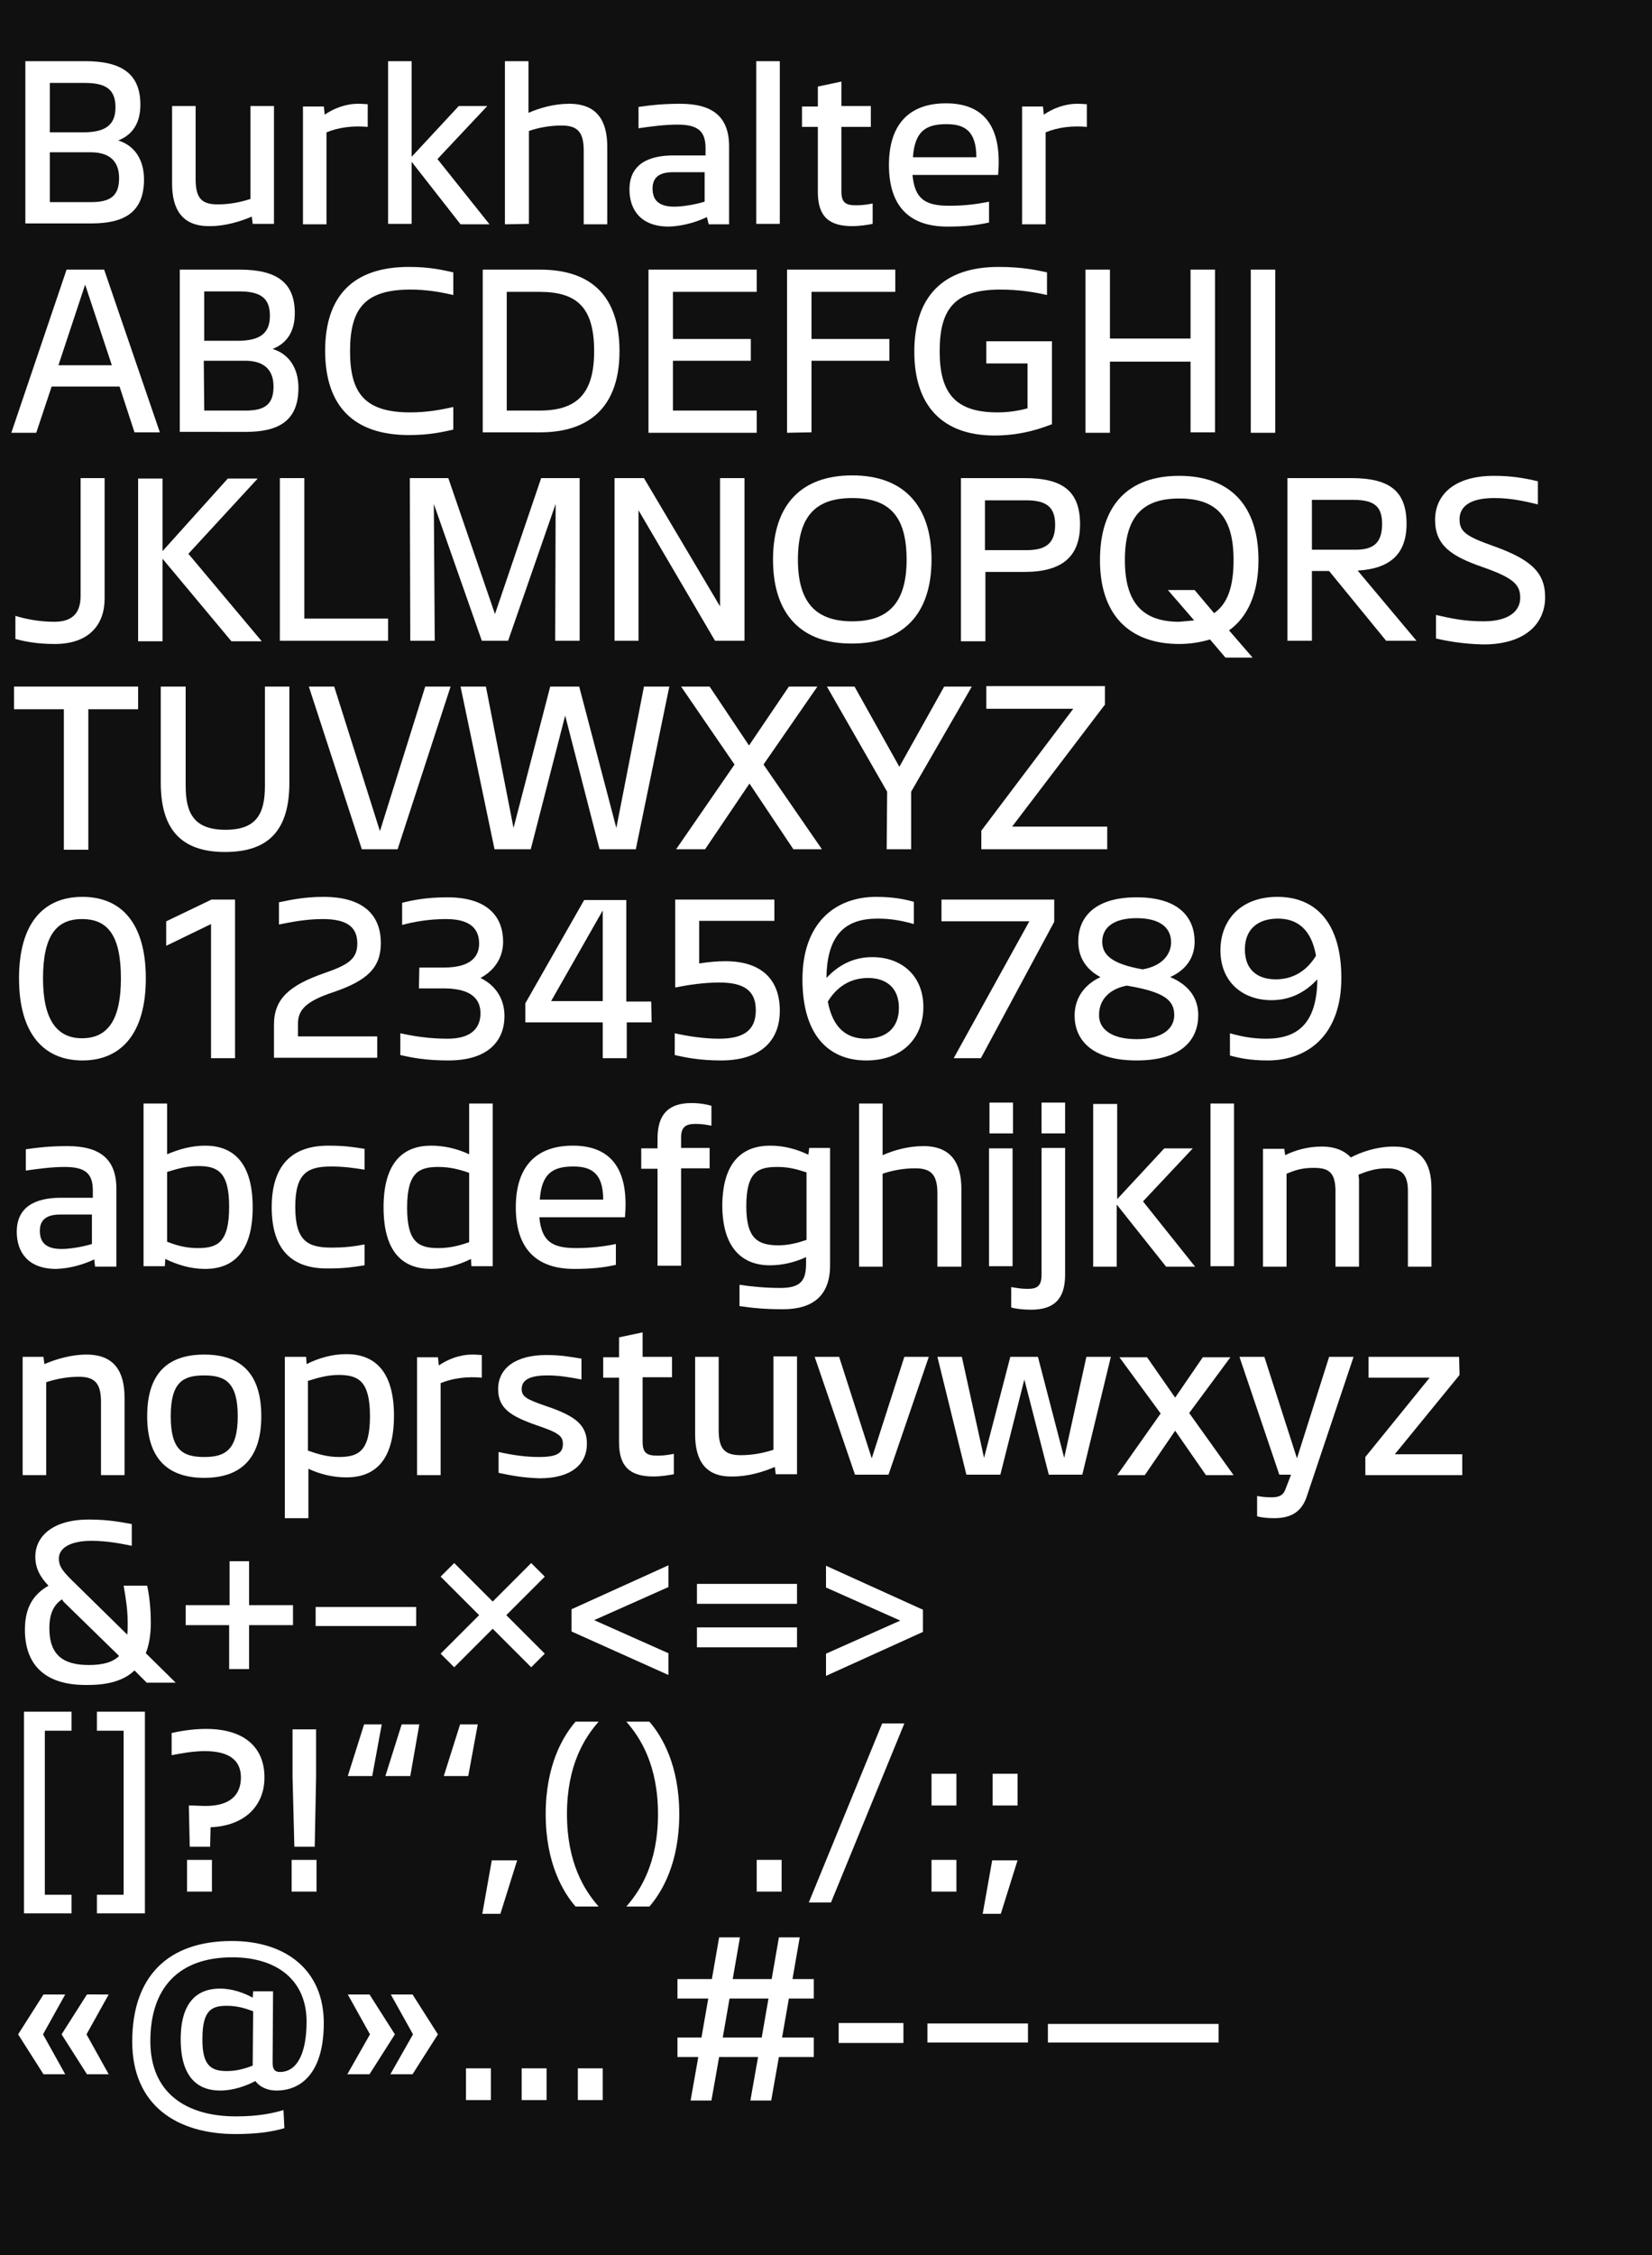 <?xml version="1.0" encoding="utf-8"?>
<!-- Generator: Adobe Illustrator 27.9.6, SVG Export Plug-In . SVG Version: 9.03 Build 54986)  -->
<svg version="1.1" id="Layer_1" xmlns="http://www.w3.org/2000/svg" xmlns:xlink="http://www.w3.org/1999/xlink" x="0px" y="0px"
	 viewBox="0 0 364.8 497.6" style="enable-background:new 0 0 364.8 497.6;" xml:space="preserve">
<style type="text/css">
	.st0{fill:#101010;}
	.st1{fill:#FFFFFF;}
</style>
<g>
	<g id="Layer_3">
		<g id="bg">
			<rect x="-4.6" y="-17.7" class="st0" width="460.5" height="517"/>
		</g>
	</g>
</g>
<g>
	<path class="st1" d="M31,23.1c0,3.9-1.6,6.6-4.9,7.9c3.6,1.1,5.7,4.2,5.7,8.6c0,7.2-4.3,9.7-11.6,9.7H5.6V13.5h13.3
		C27.1,13.5,31,16.5,31,23.1z M11,29.2h7.3c4.7,0,7.2-1.4,7.2-5.5c0-3.9-2-5.4-6.8-5.4H11V29.2z M11,44.6h9.1c4.2,0,6.2-1.3,6.2-5.3
		c0-3.9-2.3-5.7-6.3-5.7h-9V44.6z"/>
	<path class="st1" d="M38,40.5V23.4h5.2v16.2c0,4.3,1.5,5.5,4.9,5.5c2.6,0,5.1-0.5,7.2-1.2V23.4h5.2v26h-4.7l-0.2-1.6
		c-2.6,1.1-5.9,2.1-9.2,2.1C40.3,50,38,46.3,38,40.5z"/>
	<path class="st1" d="M71.5,23.4l0.2,1.9c1.9-1.3,4.5-2.4,7.4-2.4c1.1,0,1.7,0.1,2.1,0.1v5c-3.3-0.3-6.4,0.1-9.1,1.2v20.3h-5.2v-26
		h4.6V23.4z"/>
	<path class="st1" d="M90.9,13.5v21.1l10.4-11.2h6.3l-11,11.7l11.5,14.4h-6.4L90.9,35.7v13.7h-5.2V13.5H90.9z"/>
	<path class="st1" d="M111.5,49.5v-36h5.2v11.4c2.5-1.1,5.7-2,9-2c6.1,0,8.4,3.7,8.4,9.5v17.1h-5.2V33.2c0-4.3-1.6-5.5-4.9-5.5
		c-2.7,0-5.2,0.5-7.2,1.2v20.5L111.5,49.5L111.5,49.5z"/>
	<path class="st1" d="M156.1,47.9c-2.3,1.1-5.3,2-8.4,2.1c-6.2,0-8.7-3.7-8.7-8.2c0-5.5,4.1-7.5,9.7-7.5h7.1v-1.6
		c0-3.7-1.6-5.2-6.2-5.2c-2.9,0-5.8,0.4-8.6,0.8v-4.7c2.7-0.4,5.4-0.7,9.2-0.7c7.1,0,10.8,2.8,10.8,9.4v17.2h-4.5L156.1,47.9z
		 M148.9,45.6c1.7,0,4.4-0.4,6.7-1.1V38h-7c-3.2,0-4.5,1.3-4.5,3.6C144.1,44.1,145.4,45.6,148.9,45.6z"/>
	<path class="st1" d="M172.2,13.5v35.9H167V13.5H172.2z"/>
	<path class="st1" d="M185.8,23.4h6.5V28h-6.5v14.2c0,2.6,1,3.1,3.3,3.1c1.5,0,2.6-0.2,3.6-0.4v4.5c-1,0.2-2.8,0.5-4.5,0.5
		c-5.1,0-7.6-2.1-7.6-7.5V28h-3.5v-4.5h3.5v-4.4l5.2-1.1V23.4z"/>
	<path class="st1" d="M218.4,44.5v4.6c-2.7,0.6-5.3,0.9-9.2,0.9c-8.4,0-12.9-4.5-12.9-13.6c0-9,4.5-13.6,12.6-13.6
		c8.9,0,12.4,5.8,11.5,15.8h-18.9c0.5,5.4,2.9,6.8,8.1,6.8C212.8,45.4,215.5,45.1,218.4,44.5z M215.6,34.7c0-6-2.8-7.3-6.6-7.3
		c-4.5,0-7,1.5-7.4,7.3H215.6z"/>
	<path class="st1" d="M230.3,23.4l0.2,1.9c1.9-1.3,4.5-2.4,7.4-2.4c1.1,0,1.7,0.1,2.1,0.1v5c-3.3-0.3-6.4,0.1-9.1,1.2v20.3h-5.2v-26
		h4.6V23.4z"/>
</g>
<path class="st1" d="M14.7,59.5H23l12.3,35.9h-5.6l-3.3-10.1h-15L8,95.5H2.5L14.7,59.5z M24.7,80.6l-5.9-17.8l-5.9,17.8H24.7z
	 M65.1,69.1c0,3.9-1.6,6.6-4.9,7.9c3.6,1.1,5.7,4.2,5.7,8.6c0,7.2-4.3,9.7-11.6,9.7H39.7V59.5H53C61.3,59.5,65.1,62.5,65.1,69.1z
	 M45.1,75.2h7.3c4.7,0,7.2-1.4,7.2-5.5c0-3.9-2-5.4-6.8-5.4h-7.7V75.2z M45.1,90.6h9.1c4.2,0,6.2-1.3,6.2-5.3c0-3.9-2.3-5.7-6.3-5.7
	H45L45.1,90.6L45.1,90.6z M90.3,58.9c4.7,0,7.5,0.7,9.8,1.2v5c-3-0.7-6-1.2-9.5-1.2c-10.2,0-13.3,4.4-13.3,13.6S80.5,91,90.6,91
	c3.4,0,6.5-0.5,9.5-1.2v5C97.8,95.3,95,96,90.3,96C78,96,71.8,89.5,71.8,77.4S78,58.9,90.3,58.9z M106.6,59.5h12.7
	c11.2,0,17.5,5.8,17.5,18c0,11.9-6.3,17.9-17.5,17.9h-12.7C106.6,95.4,106.6,59.5,106.6,59.5z M131.2,77.5c0-9.8-3.9-13.1-12.1-13.1
	h-7.2v26.2h7.2C127.2,90.6,131.2,87.1,131.2,77.5z M167.1,90.6v4.9h-23.9v-36h23.9v4.9h-18.5v10.4h17.2v4.8h-17.2v11
	C148.6,90.6,167.1,90.6,167.1,90.6z M173.8,95.5v-36h23.9v4.9h-18.5v10.4h17.2v4.8h-17.2v15.8L173.8,95.5L173.8,95.5z M201.9,77.6
	c0-12.1,6.3-18.7,18.6-18.7c5.2,0,8.4,0.7,10.7,1.2v5c-3-0.7-6.5-1.2-10.3-1.2c-10.2,0-13.4,4.4-13.4,13.6S210.9,91,220.3,91
	c2.5,0,4.8-0.4,6.6-0.9v-9.9h-9.1v-4.9h14.5v18.3c-1.6,0.6-6.2,2.5-12.7,2.5C208.2,96.1,201.9,89.6,201.9,77.6z M239.7,95.5v-36h5.4
	v15.2h17.8V59.5h5.4v35.9h-5.4V79.8h-17.8v15.7H239.7z M281.6,95.5h-5.4v-36h5.4V95.5z"/>
<g>
	<path class="st1" d="M17.8,105.5h5.3v26.6c0,5.6-3.3,10-11,10c-4.1,0-6.8-0.6-8.7-1.1v-5.1c2.3,0.7,5.3,1.3,8.6,1.3
		s5.8-1.3,5.8-5.7V105.5z"/>
	<path class="st1" d="M35.9,123.3v18.2h-5.4v-35.9h5.4v16l14.4-16h6.6l-15.3,16.6l16.2,19.3h-6.7L35.9,123.3z"/>
	<path class="st1" d="M61.8,105.5h5.4v31h18.5v4.9H61.8V105.5z"/>
	<path class="st1" d="M90.5,105.5H99l10.3,30l10.2-30h8.5v35.9h-5.4l0.1-30.2l-10.5,30.2h-5.8l-10.6-30.2l0.2,30.2h-5.4L90.5,105.5
		L90.5,105.5z"/>
	<path class="st1" d="M164.2,141.4h-6.3L141,112.6v28.8h-5.3v-35.9h6.5l16.8,28.3v-28.3h5.4v35.9H164.2z"/>
	<path class="st1" d="M170.7,123.5c0-12.2,6.3-18.6,17.5-18.6s17.5,6.5,17.5,18.6c0,12-6.3,18.5-17.5,18.5
		C177,142.1,170.7,135.6,170.7,123.5z M200.2,123.5c0-9.7-3.9-13.6-12-13.6c-8,0-12,3.9-12,13.6c0,9.6,4.1,13.6,12,13.6
		C196.1,137.1,200.2,133.1,200.2,123.5z"/>
	<path class="st1" d="M212.2,105.5h14.1c8.4,0,12.2,2.9,12.2,10.2c0,7-3.8,10.5-12.3,10.5h-8.6v15.3h-5.4V105.5z M233,115.8
		c0-3.9-1.9-5.4-6.4-5.4h-9.1v11h9.1C230.7,121.4,233,120.1,233,115.8z"/>
	<path class="st1" d="M267.2,141.1c-2,0.6-4.3,1-6.8,1c-11.1,0-17.5-6.5-17.5-18.5c0-12.2,6.3-18.6,17.5-18.6
		c11.2,0,17.5,6.5,17.5,18.6c0,7.2-2.3,12.5-6.5,15.5l5.2,6h-6L267.2,141.1z M263.7,136.9l-5.8-6.7h5.9l4.3,5.1
		c2.9-2,4.3-5.7,4.3-11.7c0-9.7-3.9-13.6-12-13.6c-8,0-12,3.9-12,13.6c0,9.6,4.1,13.6,12,13.6C261.5,137.1,262.7,137,263.7,136.9z"
		/>
	<path class="st1" d="M293.5,126h-3.8v15.4h-5.4v-35.9h14.1c8.4,0,12.2,2.8,12.2,10.1c0,6.6-3.6,9.9-10.8,10.3l13,15.5h-6.7
		L293.5,126z M305.2,115.6c0-4-1.9-5.3-6.4-5.3h-9.1v11h9.1C302.9,121.4,305.2,120.2,305.2,115.6z"/>
	<path class="st1" d="M317.1,140.9v-5.2c3.1,0.7,6.1,1.4,10.5,1.4c5.5,0,8.1-2.2,8.1-5.2c0-2.9-1.5-4.4-8.4-6.8s-10.4-4.8-10.4-10.4
		c0-5.3,4-9.7,13-9.7c3.9,0,6.7,0.5,9.7,1.2v5.1c-3.3-0.8-6.2-1.4-9.6-1.4c-5.6,0-7.7,2-7.7,4.7c0,2.8,1.6,3.8,7.5,5.9
		c8.1,2.9,11.4,5.7,11.4,11.3c0,5.7-4.3,10.4-13.6,10.4C322.8,142.1,319.4,141.4,317.1,140.9z"/>
</g>
<g>
	<path class="st1" d="M30.5,156.5h-11v31h-5.4v-31h-11v-5h27.4V156.5z"/>
	<path class="st1" d="M58.5,173.4v-21.9h5.4v21.2c0,10.3-4.4,15.3-14.2,15.3s-14.2-5.1-14.2-15.3v-21.2H41v21.9c0,6,1.8,9.7,8.8,9.7
		C56.7,183.1,58.5,179.5,58.5,173.4z"/>
	<path class="st1" d="M68.2,151.5h5.6l10.1,31.9l10-31.9h5.6l-11.7,35.9h-7.9L68.2,151.5z"/>
	<path class="st1" d="M101.7,151.5h5.6l6.1,31.2l8.1-31.2h6.4l8.2,31.2l6.1-31.2h5.6l-7.4,35.9h-8l-7.6-29.5l-7.6,29.5h-8
		L101.7,151.5z"/>
	<path class="st1" d="M162.2,168.7l-11.8-17.2h6.3l8.7,13l8.8-13h6.3l-11.9,17.2l12.9,18.7h-6.3l-9.7-14.5l-9.8,14.5h-6.4
		L162.2,168.7z"/>
	<path class="st1" d="M195.9,174.7l-13.3-23.2h6.1l9.9,17.7l9.9-17.7h6.1l-13.4,23.2v12.7h-5.4L195.9,174.7L195.9,174.7z"/>
	<path class="st1" d="M243.9,155.6l-20.4,26.8h21v5h-27.8v-4.1l20.3-26.9h-19.2v-5H244v4.2H243.9z"/>
</g>
<g>
	<path class="st1" d="M4.2,215.9c0-12.3,5.5-18,14-18s14,5.7,14,18c0,12.1-5.4,18.1-14,18.1S4.2,228,4.2,215.9z M26.7,215.9
		c0-9.5-2.9-13.1-8.6-13.1c-5.6,0-8.6,3.6-8.6,13.1c0,9.3,3.2,13.2,8.6,13.2C23.7,229.1,26.7,225.2,26.7,215.9z"/>
	<path class="st1" d="M51.9,198.5v35h-5.3v-29.6l-9.9,4.8v-5.4l10-4.8H51.9z"/>
	<path class="st1" d="M71.7,214.7c5.2-1.8,7.2-3.1,7.2-6.5c0-3.2-1.7-5.4-7.6-5.4c-3.6,0-6.7,0.6-9.7,1.2v-4.9
		c2.4-0.5,5.6-1.2,9.8-1.2c9.6,0,12.7,4.7,12.7,10.2s-3.1,8.3-10.4,10.8c-6.4,2.1-7.9,4.1-7.9,7v2.8h17.5v4.7H60.5v-7.3
		C60.5,220.4,63.9,217.4,71.7,214.7z"/>
	<path class="st1" d="M92.6,213.5H98c6.3,0,7.8-2.7,7.8-5.3c0-3.2-1.9-5.4-7.3-5.4c-3.8,0-7.1,0.6-9.7,1.3v-4.9
		c2.1-0.5,5.1-1.2,10-1.2c9.2,0,12.3,4.6,12.3,9.8c0,3.1-1.5,6.1-5,8c3.7,1.8,5.3,5,5.3,8.4c0,5.2-3.3,9.8-12.4,9.8
		c-4.9,0-8-0.6-10.6-1.2V228c3.2,0.7,6.5,1.2,10.5,1.2c5.2,0,7.2-2.4,7.2-5.6c0-2.9-1.7-5.4-7.8-5.5h-5.8L92.6,213.5L92.6,213.5z"/>
	<path class="st1" d="M143.9,225.6h-5.5v7.9h-5.3v-7.9H116v-4.2l13-22.8h9.3V221h5.5L143.9,225.6L143.9,225.6z M133.1,220.9v-20
		l-11.4,20H133.1z"/>
	<path class="st1" d="M171,198.5v4.7h-16.6v9.4c1.8-0.3,3.9-0.5,5.8-0.5c7.9,0,12,4,12,10.9c0,6.8-4.4,11-13,11
		c-4.4,0-7.7-0.6-10.2-1.2V228c3.1,0.7,6.6,1.2,9.8,1.2c5.5,0,8.1-1.9,8.1-6.3c0-4.3-2.6-6.1-8.1-6.1c-3.2,0-6.7,0.5-9.7,1.1v-19.4
		H171z"/>
	<path class="st1" d="M201.8,199v4.9c-2.5-0.7-4.9-1.2-8-1.2c-6.7,0-11.2,3.1-11.3,13.1c2.5-2.7,5.8-4.6,10.1-4.6
		c6.6,0,11.3,4.2,11.3,11c0,6.6-4.4,11.8-12.6,11.8c-8.5,0-14.1-5.8-14.1-17.9c0-12.4,7.2-18.2,16.3-18.2
		C197.4,197.9,200.1,198.5,201.8,199z M191.2,229.2c4.4,0,7.3-2.3,7.3-6.8c0-4.6-3-6.6-6.8-6.6c-3.2,0-6.5,1.3-8.9,5.2
		C183.9,226.9,187,229.2,191.2,229.2z"/>
	<path class="st1" d="M207.9,198.5h24.9v4.9l-16.2,30.1h-6l16.7-30.2h-19.4V198.5z"/>
	<path class="st1" d="M251,234c-10.2,0-13.7-4.8-13.7-9.9c0-3.4,1.7-6.6,5.7-8.5c-3.4-1.8-4.9-4.6-4.9-7.9c0-4.9,3.2-9.7,12.9-9.7
		c9.7,0,12.8,4.8,12.8,9.8c0,3.2-1.6,6.1-5.4,7.8c4.5,1.9,6.2,5,6.2,8.4C264.6,229.2,261.2,234,251,234z M251,229.3
		c5.8,0,8.3-2.4,8.3-5.3c0-3.2-2-5.1-10.4-6.5h-0.2c-4.7,1-6,4-6,6.4C242.6,226.9,245.2,229.3,251,229.3z M252.3,213.9
		c4.2-0.7,6.3-3.2,6.3-6c0-3-2.2-5.3-7.6-5.3s-7.6,2.3-7.6,5.2C243.4,210.7,245.5,212.7,252.3,213.9z"/>
	<path class="st1" d="M271.6,232.9V228c2.5,0.7,4.9,1.2,8,1.2c6.7,0,11.2-3.1,11.3-13.1c-2.5,2.7-5.8,4.6-10.1,4.6
		c-6.6,0-11.3-4.2-11.3-11c0-6.6,4.4-11.8,12.6-11.8c8.5,0,14.1,5.8,14.1,17.9c0,12.4-7.2,18.2-16.3,18.2
		C276,234,273.3,233.4,271.6,232.9z M281.7,216.1c3.2,0,6.5-1.3,8.9-5.2c-1-5.8-4.1-8.2-8.4-8.2c-4.4,0-7.3,2.3-7.3,6.8
		C274.9,214.1,277.8,216.1,281.7,216.1z"/>
</g>
<g>
	<path class="st1" d="M20.8,277.9c-2.3,1.1-5.3,2-8.4,2.1c-6.2,0-8.7-3.7-8.7-8.2c0-5.5,4.1-7.5,9.7-7.5h7.1v-1.6
		c0-3.7-1.6-5.2-6.2-5.2c-2.9,0-5.8,0.4-8.6,0.8v-4.7c2.7-0.4,5.4-0.7,9.2-0.7c7.1,0,10.8,2.8,10.8,9.4v17.2H21L20.8,277.9z
		 M13.6,275.6c1.7,0,4.4-0.4,6.7-1.1V268h-7c-3.2,0-4.5,1.3-4.5,3.6C8.8,274.1,10.1,275.6,13.6,275.6z"/>
	<path class="st1" d="M31.7,243.5h5.2v11.2c2.6-1.1,5.4-1.9,8.4-1.9c5.9,0,10.5,3.4,10.5,13.6c0,10.2-4.6,13.6-10.5,13.6
		c-3.2,0-6.1-0.9-8.8-2.2l-0.1,1.6h-4.7C31.7,279.4,31.7,243.5,31.7,243.5z M43.7,275.4c4.3,0,6.9-1.2,6.9-9.1c0-7.8-2.6-9-6.9-9
		c-2.5,0-4.5,0.6-6.8,1.3V274C39.2,274.9,41.2,275.4,43.7,275.4z"/>
	<path class="st1" d="M60,266.4c0-9.1,4.3-13.6,12.5-13.6c3.5,0,5.5,0.3,8,0.7v4.6c-2.5-0.4-4.6-0.7-7.4-0.7c-5.2,0-7.9,1.5-7.9,8.9
		c0,7.5,2.7,9,8,9c2.7,0,4.6-0.2,7.3-0.7v4.6c-2.5,0.4-4.5,0.7-8,0.7C64.3,280,60,275.6,60,266.4z"/>
	<path class="st1" d="M84.7,266.4c0-10.1,4.5-13.6,10.5-13.6c3,0,5.8,0.7,8.4,1.9v-11.2h5.2v35.9h-4.7l-0.1-1.6
		c-2.6,1.3-5.6,2.2-8.8,2.2C89.2,280,84.7,276.6,84.7,266.4z M96.8,275.4c2.5,0,4.5-0.5,6.8-1.3v-15.3c-2.3-0.8-4.3-1.3-6.8-1.3
		c-4.3,0-6.9,1.2-6.9,9C89.9,274.2,92.5,275.4,96.8,275.4z"/>
	<path class="st1" d="M136,274.5v4.6c-2.7,0.6-5.3,0.9-9.2,0.9c-8.4,0-12.9-4.5-12.9-13.6c0-9,4.5-13.6,12.6-13.6
		c8.9,0,12.4,5.8,11.5,15.8h-18.9c0.5,5.4,2.9,6.8,8.1,6.8C130.3,275.4,133.1,275.1,136,274.5z M133.2,264.7c0-6-2.8-7.3-6.6-7.3
		c-4.5,0-7,1.5-7.4,7.3H133.2z"/>
	<path class="st1" d="M145.2,279.4v-21.5h-3.6v-4.5h3.6v-2.2c0-5.4,2.5-7.8,7.5-7.8c1.8,0,3.4,0.3,4.4,0.6v4.4
		c-1-0.2-2.1-0.4-3.5-0.4c-2.2,0-3.2,0.7-3.2,3v2.3h6.3v4.5h-6.3v21.5h-5.2V279.4z"/>
	<path class="st1" d="M170.1,252.8c3.1,0,5.9,0.8,8.4,2l0.2-1.5h4.6v25.9c0,6.6-3.7,9.7-10.4,9.7c-4.1,0-6.9-0.3-9.6-0.7v-4.7
		c2.6,0.4,5.9,0.7,9,0.7c4.5,0,5.7-1.6,5.7-5.4v-1.4c-2.4,1.1-5.1,1.8-8,1.8c-5.9,0-10.5-3.6-10.5-13.3
		C159.6,256.1,164.2,252.8,170.1,252.8z M171.7,274.8c2.4,0,4.3-0.5,6.4-1.2v-14.9c-2.1-0.7-4-1.2-6.4-1.2c-4.3,0-6.9,1-6.9,8.7
		C164.8,273.5,167.5,274.7,171.7,274.8z"/>
	<path class="st1" d="M189.7,279.4v-35.9h5.2v11.4c2.5-1.1,5.7-2,9-2c6.1,0,8.4,3.7,8.4,9.5v17.1H207v-16.2c0-4.3-1.6-5.5-4.9-5.5
		c-2.7,0-5.2,0.5-7.2,1.2v20.5h-5.2V279.4z"/>
	<path class="st1" d="M223.6,279.4h-5.2v-26h5.2V279.4z M223.7,250.1h-5.2v-6.8h5.2V250.1z"/>
	<path class="st1" d="M223.3,288.5V284c1.1,0.2,2.3,0.4,3.6,0.4c2,0,3.1-0.5,3.1-3.1v-28h5.2v28c0,5.4-2.5,7.7-7.5,7.7
		C226,289,224.2,288.8,223.3,288.5z M235.2,250.1H230v-6.8h5.2V250.1z"/>
	<path class="st1" d="M246.7,243.5v21.1l10.4-11.2h6.3l-11,11.7l11.5,14.4h-6.4l-10.9-13.7v13.7h-5.2v-35.9h5.3V243.5z"/>
	<path class="st1" d="M272.5,243.5v35.9h-5.2v-35.9H272.5z"/>
	<path class="st1" d="M290.1,257.7c-2.6,0-4.1,0.5-6,1.3v20.5h-5.2v-26h4.7l0.2,1.4c2.2-1.1,5-1.9,8.1-1.9c3,0,5.1,1,6.4,2.4
		c2.3-1.2,5.7-2.4,9.5-2.4c6,0,8.3,3.6,8.3,9.2v17.3h-5.2v-16.7c0-3.9-1.6-5-4.7-5c-2.4,0-4.2,0.6-6.2,1.4c0,0.4,0.1,0.8,0.1,1.2
		v19.1h-5.2v-17C294.8,258.6,293.3,257.7,290.1,257.7z"/>
</g>
<g>
	<path class="st1" d="M5,299.4h4.6l0.2,1.6c2.6-1.1,5.9-2.1,9.3-2.1c6.1,0,8.4,3.7,8.4,9.5v17.1h-5.2v-16.2c0-4.3-1.6-5.5-4.9-5.5
		c-2.6,0-5.1,0.5-7.2,1.2v20.5H5V299.4z"/>
	<path class="st1" d="M57.7,312.5c0,9.1-4.3,13.6-12.6,13.6s-12.6-4.5-12.6-13.6c0-9.2,4.3-13.6,12.6-13.6S57.7,303.3,57.7,312.5z
		 M37.7,312.5c0,7.5,2.7,9,7.4,9c4.6,0,7.4-1.5,7.4-9s-2.8-9-7.4-9S37.7,304.9,37.7,312.5z"/>
	<path class="st1" d="M62.9,299.4h4.7l0.1,1.6c2.6-1.3,5.6-2.2,8.8-2.2c5.9,0,10.5,3.4,10.5,13.6S82.5,326,76.5,326
		c-3,0-5.8-0.7-8.4-1.9V335h-5.2C62.9,335,62.9,299.4,62.9,299.4z M74.8,321.5c4.3,0,6.9-1.2,6.9-9s-2.6-9.1-6.9-9.1
		c-2.5,0-4.5,0.6-6.8,1.3v15.4C70.3,320.9,72.4,321.5,74.8,321.5z"/>
	<path class="st1" d="M96.7,299.4l0.2,1.9c1.9-1.3,4.5-2.4,7.4-2.4c1.1,0,1.7,0.1,2.1,0.1v5c-3.3-0.3-6.4,0.1-9.1,1.2v20.3h-5.2v-26
		h4.6V299.4z"/>
	<path class="st1" d="M110.1,325v-4.6c3.2,0.7,6,1.1,8.9,1.1c4.1,0,5.3-0.9,5.3-2.9c0-1.8-1.1-2.5-5.8-4.1c-5.7-2-8.5-3.7-8.5-8
		c0-4.6,3.9-7.5,10.6-7.5c3.4,0,5.3,0.4,7.8,0.8v4.6c-2.6-0.5-4.9-0.9-7.5-0.9c-4.1,0-5.7,1.1-5.7,3c0,1.7,1.1,2.3,5.5,3.8
		c6.5,2.2,8.9,4.2,8.9,8.3c0,4.6-3.6,7.6-10.4,7.6C115.6,326.1,112.9,325.6,110.1,325z"/>
	<path class="st1" d="M141.9,299.4h6.5v4.5h-6.5v14.2c0,2.6,1,3.1,3.3,3.1c1.5,0,2.6-0.2,3.6-0.4v4.5c-1,0.2-2.8,0.5-4.5,0.5
		c-5.1,0-7.6-2.1-7.6-7.5V304h-3.5v-4.5h3.5v-4.4l5.2-1.1V299.4z"/>
	<path class="st1" d="M153.5,316.5v-17.1h5.2v16.2c0,4.3,1.5,5.5,4.9,5.5c2.6,0,5.1-0.5,7.2-1.2v-20.6h5.2v26h-4.7l-0.2-1.6
		c-2.6,1.1-5.9,2.1-9.2,2.1C155.8,326,153.5,322.3,153.5,316.5z"/>
	<path class="st1" d="M179.9,299.4h5.4l7.2,22.4l7.2-22.4h5.4l-8.9,26h-7.4L179.9,299.4z"/>
	<path class="st1" d="M207,299.4h5.4l4.9,22.3l5.8-22.3h6.1l5.8,22.3l4.9-22.3h5.4l-6.3,26h-7.4l-5.4-21l-5.3,21h-7.5L207,299.4z"/>
	<path class="st1" d="M256.3,311.9l-9.1-12.4h6.1l6.2,8.9l6.1-8.9h6.1l-9.1,12.3l9.8,13.7h-6.1l-6.8-9.8l-6.7,9.8h-6.1L256.3,311.9z
		"/>
	<path class="st1" d="M279.2,299.4l7.2,22.4l7.1-22.4h5.4l-10.4,31c-1.1,3.1-3.3,4.6-7.1,4.6c-1.3,0-2.6-0.1-3.8-0.4v-4.5
		c1,0.2,2,0.3,3.2,0.3c1.6,0,2.6-0.4,3.1-1.9l1.2-3.1h-2.6l-8.8-26H279.2z"/>
	<path class="st1" d="M322.3,303.4L308,320.9h14.9v4.6h-21.4v-4l14.2-17.5h-13.5v-4.6h20L322.3,303.4L322.3,303.4z"/>
</g>
<g>
	<path class="st1" d="M5.5,359.6c0-5.2,2.1-7.9,5.2-9.7c-1.8-1.9-2.9-3.8-2.9-6.4c0-4.6,4-8.2,11.8-8.2c4.7,0,7.7,0.7,9.5,1v4.8
		c-2-0.4-5.2-1.1-8.9-1.1c-4.7,0-7.2,1.6-7.2,3.9c0,1.9,1,3,3.9,5.8l11.2,11c0.1-0.7,0.1-1.6,0.1-2.5c0-2.9-0.4-5.5-0.9-8.3h5.2
		c0.6,2.8,0.8,5.6,0.8,8.3c0,2.6-0.4,4.8-1.1,6.6l6.6,6.5h-6.4l-2.7-2.7c-2.3,2.2-5.7,3.2-10.2,3.2C10.1,372,5.5,367.5,5.5,359.6z
		 M13.7,352.9c-1.6,1.1-2.8,2.8-2.8,6.4c0,6.1,3.3,8.1,8.7,8.1c3.1,0,5.3-0.6,6.7-2l-12.3-12L13.7,352.9z"/>
	<path class="st1" d="M41,354.2h9.7v-9.7H55v9.7h9.7v4.4H55v9.7h-4.4v-9.7H41V354.2z"/>
	<path class="st1" d="M69.7,354.6h22.2v4.2H69.7V354.6z"/>
	<path class="st1" d="M97.3,364.9l8.5-8.5l-8.5-8.5l3-3l8.5,8.5l8.5-8.5l3,3l-8.5,8.5l8.5,8.5l-3,3l-8.5-8.5l-8.5,8.5L97.3,364.9z"
		/>
	<path class="st1" d="M126.2,360v-4.9l21.4-9.7v4.8l-16.4,7.3l16.4,7.3v4.8L126.2,360z"/>
	<path class="st1" d="M153.9,349.5H176v4.4h-22.1V349.5z M153.9,359.1H176v4.4h-22.1V359.1z"/>
	<path class="st1" d="M182.4,364.9l16.4-7.3l-16.4-7.3v-4.8l21.4,9.7v4.9l-21.4,9.7V364.9z"/>
</g>
<g>
	<path class="st1" d="M5.3,377.7h10.5v4.2H9.9v36.2h5.9v4.1H5.3V377.7z"/>
	<path class="st1" d="M21.4,422.2v-4.1h5.9v-36.2h-5.9v-4.2H32v44.5L21.4,422.2L21.4,422.2z"/>
	<path class="st1" d="M45.4,398.5c5.5,0,7.8-2.5,7.8-6.3c0-3.7-2.5-5.8-8-5.8c-2.6,0-5.2,0.5-7.3,0.9v-4.9c1.9-0.4,4.5-0.9,7.6-0.9
		c8.6,0,12.9,4.2,12.9,10.7c0,6.3-4.4,10.7-11.9,11l-0.1,4.3h-4.5l-0.2-9.1C43.1,398.4,44.4,398.5,45.4,398.5z M46.8,417.4h-5.5v-7
		h5.5V417.4z"/>
	<path class="st1" d="M69.9,417.4h-5.5v-7h5.5V417.4z M64.6,392.1v-10.5h5.2v10.5l-0.3,15.4H65L64.6,392.1z"/>
	<path class="st1" d="M76.8,391.9l3.6-11.4h3.9l-2.1,11.4H76.8z M85.1,391.9l3.6-11.4h3.9l-2,11.4H85.1z"/>
	<path class="st1" d="M98,391.9l3.6-11.4h3.9l-2.1,11.4H98z"/>
	<path class="st1" d="M114.2,410.5l-3.7,11.8h-4l2.1-11.8H114.2z"/>
	<path class="st1" d="M125.2,400.3c0,10.8,3.9,16.9,7,20.4h-5.1c-2.7-3.1-6.6-9.5-6.6-20.4s3.9-17.3,6.6-20.4h5.1
		C129.1,383.4,125.2,389.5,125.2,400.3z"/>
	<path class="st1" d="M145.3,400.3c0-10.8-3.9-16.9-7-20.4h5.1c2.7,3.1,6.6,9.5,6.6,20.4s-3.9,17.3-6.6,20.4h-5.1
		C141.4,417.2,145.3,411.1,145.3,400.3z"/>
	<path class="st1" d="M172.6,417.4h-5.5v-7h5.5V417.4z"/>
	<path class="st1" d="M199.7,380.3l-16.2,39.5h-4.9l16.2-39.5H199.7z"/>
	<path class="st1" d="M211.2,398.4h-5.5v-7h5.5V398.4z M211.2,417.4h-5.5v-7h5.5V417.4z"/>
	<path class="st1" d="M224.7,410.5l-3.7,11.8h-4l2.1-11.8H224.7z M224.7,398.4h-5.5v-7h5.5V398.4z"/>
</g>
<g>
	<path class="st1" d="M9.6,457.7L4,448.9l5.6-8.8h4.8l-4.9,8.8l4.9,8.8H9.6z M19.2,457.7l-5.6-8.8l5.6-8.8H24l-4.9,8.8l4.9,8.8H19.2
		z"/>
	<path class="st1" d="M60.3,439.1l-0.1,16.1c0,1.4,0.5,2,1.6,2c4,0,5.9-4.5,5.9-11.1c0-9.2-6.6-14.2-16.4-14.2
		c-11.7,0-18.1,6.6-18.1,18.5c0,11.6,8.1,16.6,18.9,16.6c5,0,8.2-0.7,10.5-1.4l0.2,4c-3,0.9-6.6,1.3-10.8,1.3
		c-12.9,0-22.8-6.3-22.8-20.4c0-14.3,7.8-22.2,22-22.2c11.9,0,20.3,6.4,20.3,18.1c0,10.4-4.5,14.9-10.5,14.9c-1.9,0-3.7-0.8-4.6-2.1
		c-2.1,1.1-4.9,2.1-7.8,2.1c-4.9,0-8.7-2.9-8.7-11.3s3.8-11.2,8.7-11.2c2.6,0,5.2,0.9,7.2,2l0.1-1.4h4.4V439.1z M50.1,457
		c2.1,0,3.9-0.5,5.7-1.2l0.1-12c-1.9-0.7-3.6-1.2-5.8-1.2c-3.2,0-5.4,0.8-5.4,7.2C44.6,456,46.8,457,50.1,457z"/>
	<path class="st1" d="M81.7,448.9l-4.9-8.8h4.8l5.6,8.8l-5.6,8.8h-4.9L81.7,448.9z M91.2,448.9l-4.9-8.8h4.8l5.6,8.8l-5.6,8.8h-4.9
		L91.2,448.9z"/>
	<path class="st1" d="M108.4,463.4h-5.5v-7h5.5V463.4z M120.7,463.4h-5.5v-7h5.5V463.4z M133.1,463.4h-5.5v-7h5.5V463.4z"/>
	<path class="st1" d="M163.4,427.5l-1.6,9.2h8.6l1.6-9.2h4.6l-1.6,9.2h4.7v4.3h-5.5l-1.5,8.6h7v4.3H172l-1.7,9.6h-4.6l1.7-9.6h-8.6
		l-1.7,9.6h-4.6l1.7-9.6h-4.6v-4.3h5.3l1.5-8.6h-6.8v-4.3h7.6l1.6-9.2H163.4z M168.2,449.6l1.5-8.6h-8.6l-1.5,8.6H168.2z"/>
	<path class="st1" d="M199.5,450.8h-14.3v-4.4h14.3V450.8z"/>
	<path class="st1" d="M204.8,446.5H227v4.2h-22.2V446.5z"/>
	<path class="st1" d="M231.4,446.6h37.7v4.1h-37.7L231.4,446.6L231.4,446.6z"/>
</g>
</svg>

